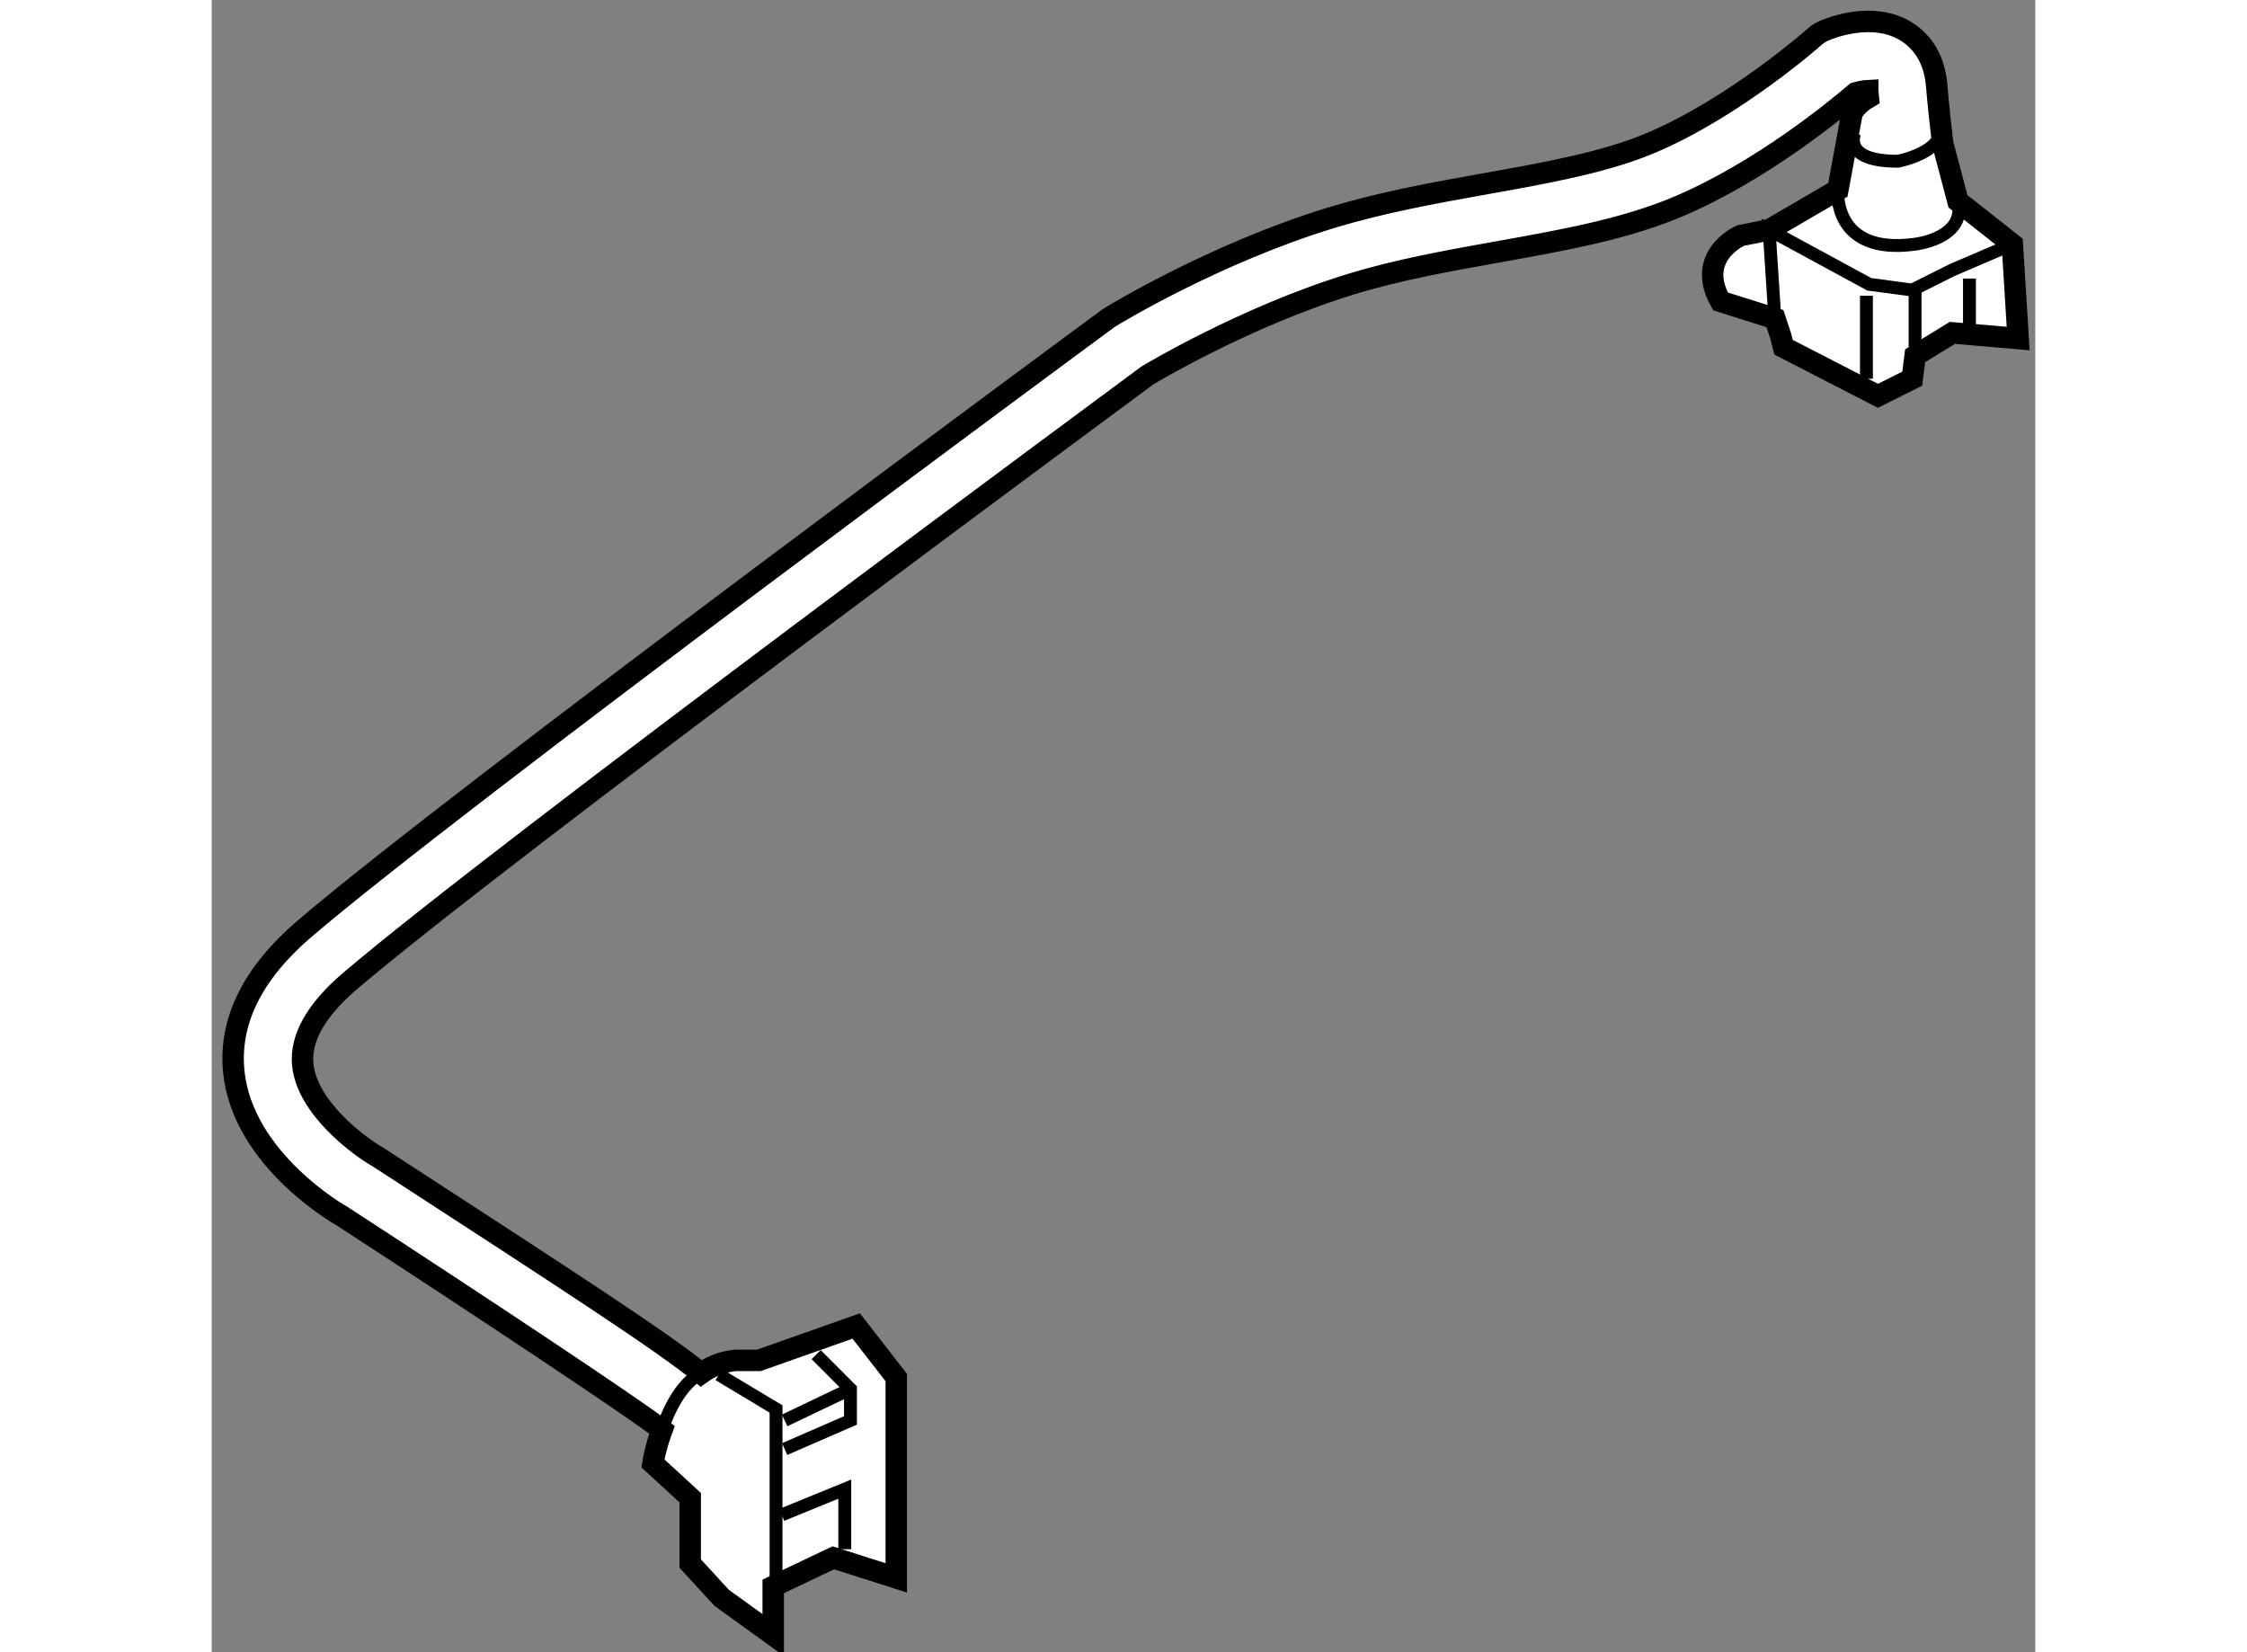 <?xml version="1.0" encoding="utf-8"?>
<!-- Generator: Adobe Illustrator 15.1.0, SVG Export Plug-In . SVG Version: 6.00 Build 0)  -->
<!DOCTYPE svg PUBLIC "-//W3C//DTD SVG 1.1//EN" "http://www.w3.org/Graphics/SVG/1.1/DTD/svg11.dtd">
<svg version="1.1" xmlns="http://www.w3.org/2000/svg" xmlns:xlink="http://www.w3.org/1999/xlink" x="0px" y="0px" width="244.8px"
	 height="180px" viewBox="67.844 10.083 42.515 38.519" enable-background="new 0 0 244.8 180" xml:space="preserve">
	
<rect x="67.844" y="10.083" width="42.515" height="38.519" fill="#808080" stroke="none"/>
	
<g><path fill="#FFFFFF" stroke="#000000" stroke-width="0.5" d="M109.824,15.776l-1.268-1L108.2,13.43
			c-0.051-0.424-0.103-0.906-0.141-1.357c-0.06-0.722-0.428-1.086-0.725-1.266c-0.761-0.457-1.715-0.087-1.898-0.009
			c-0.081,0.034-0.155,0.082-0.22,0.14c-0.018,0.017-1.833,1.626-3.783,2.462c-1.083,0.464-2.442,0.708-3.882,0.965
			c-1.2,0.214-2.441,0.437-3.644,0.806c-2.667,0.821-4.989,2.225-5.146,2.324c-0.622,0.458-15.275,11.261-18.761,14.248
			c-1.206,1.034-1.758,2.152-1.641,3.324c0.206,2.055,2.477,3.344,2.526,3.37c3.185,2.071,6.731,4.422,7.457,4.98
			c-0.159,0.432-0.212,0.783-0.212,0.783L79,45v1.535l0.734,0.8l1.201,0.867v-1.134l1.401-0.667l1.468,0.468v-4.671l-0.934-1.201
			l-2.269,0.801h-0.534c-0.32,0.026-0.587,0.141-0.813,0.302c-0.88-0.721-2.932-2.054-7.534-5.043
			c-0.422-0.236-1.651-1.138-1.753-2.15c-0.061-0.615,0.304-1.267,1.084-1.937c3.441-2.949,18.517-14.063,18.609-14.135
			c0.022-0.013,2.253-1.36,4.722-2.12c1.109-0.342,2.301-0.555,3.454-0.761c1.533-0.274,2.98-0.533,4.233-1.07
			c1.913-0.82,3.633-2.235,4.102-2.636c0.097-0.029,0.204-0.048,0.28-0.052c0,0.003,0.001,0.007,0.001,0.011
			c0.004,0.049,0.009,0.1,0.014,0.149c-0.135,0.079-0.265,0.182-0.377,0.351l-0.333,1.801l-1.602,0.934l-0.667,0.133
			c0,0-1.067,0.467-0.467,1.535l1.268,0.4l0.133,0.4l0.067,0.267l2.202,1.134l0.8-0.4l0.067-0.534l0.868-0.534l1.534,0.133
			L109.824,15.776z"></path><polyline fill="none" stroke="#000000" stroke-width="0.3" points="81.001,47.402 81.001,42.932 79.667,42.131 		"></polyline><polyline fill="none" stroke="#000000" stroke-width="0.3" points="81.936,41.664 82.736,42.465 82.736,43.198 81.202,43.866 		
			"></polyline><polyline fill="none" stroke="#000000" stroke-width="0.3" points="82.603,46.201 82.603,44.8 81.135,45.4 		"></polyline><line fill="none" stroke="#000000" stroke-width="0.3" x1="106.422" y1="16.978" x2="106.422" y2="18.913"></line><path fill="none" stroke="#000000" stroke-width="0.3" d="M105.754,14.509c0,0-0.133,1.534,1.801,1.267c0,0,1.201-0.133,1.001-1"></path><line fill="none" stroke="#000000" stroke-width="0.3" x1="107.556" y1="18.379" x2="107.556" y2="16.845"></line><line fill="none" stroke="#000000" stroke-width="0.3" x1="108.824" y1="17.712" x2="108.824" y2="16.577"></line><polyline fill="none" stroke="#000000" stroke-width="0.3" points="104.287,17.512 104.153,15.443 106.488,16.711 107.489,16.845 
			108.423,16.377 109.824,15.776 		"></polyline><path fill="none" stroke="#000000" stroke-width="0.3" d="M106.155,13.175c0,0-0.333,0.667,1,0.667c0,0,1.068-0.2,1.001-0.801"></path><path fill="none" stroke="#000000" stroke-width="0.3" d="M78.344,43.417c0,0,0.297-1.014,0.91-1.317"></path><line fill="none" stroke="#000000" stroke-width="0.3" x1="81.202" y1="43.198" x2="82.736" y2="42.465"></line></g>


</svg>